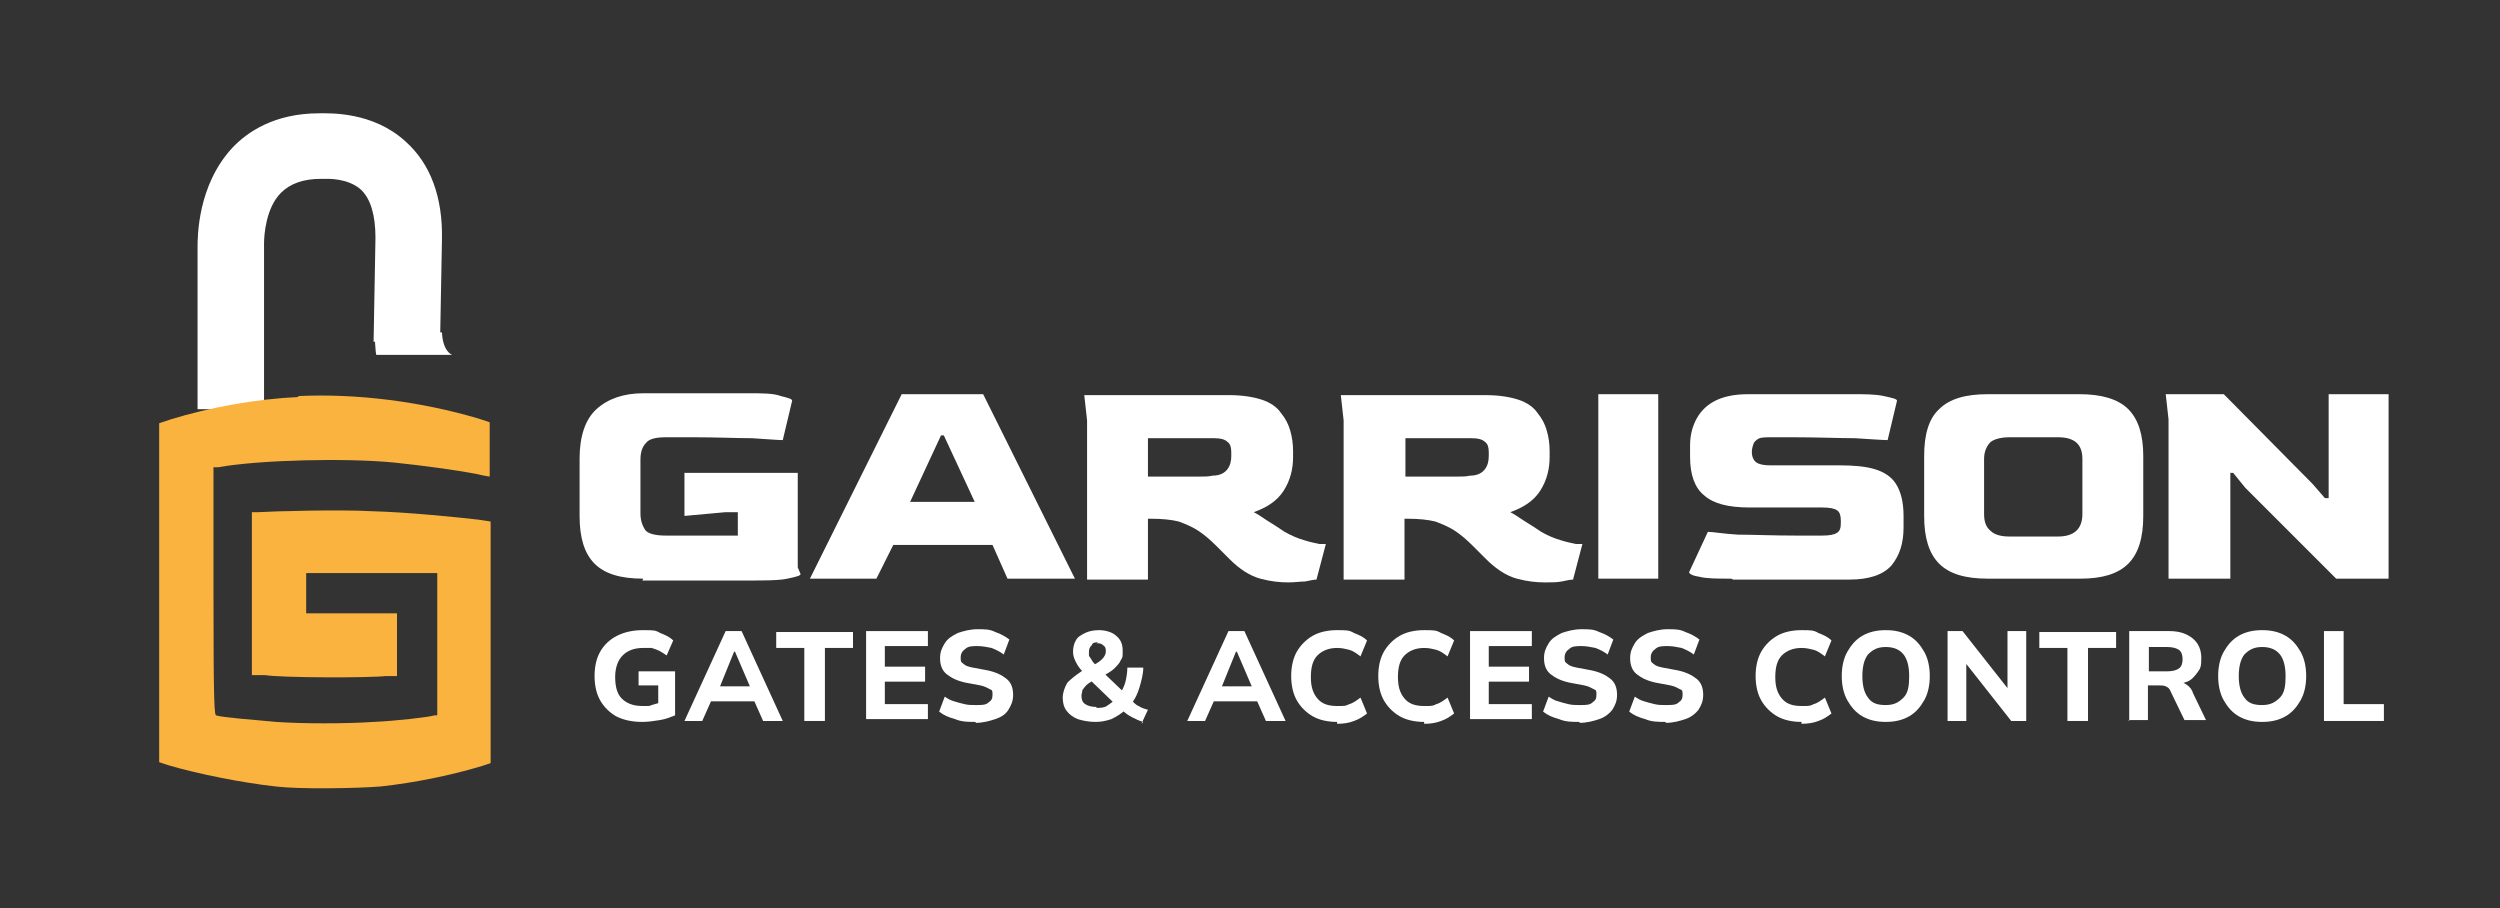 <?xml version="1.0" encoding="UTF-8"?>
<svg xmlns="http://www.w3.org/2000/svg" id="Isolation_Mode" version="1.1" viewBox="0 0 267 97">
  <rect x="0" y="0" width="267" height="97" fill="#333333" stroke="none"/>
  <defs>
    <style>
      .st0 {
        fill: #fbb340;
      }

      .st1 {
        fill: #fff;
      }
    </style>
  </defs>
  <g>
    <path class="st1" d="M68.6,77.1c-1.1,0-2-.2-2.8-.6-.7-.4-1.3-1-1.7-1.7-.4-.7-.6-1.6-.6-2.6s.2-1.9.6-2.6c.4-.7,1-1.3,1.8-1.7s1.7-.6,2.8-.6,1.3,0,1.8.3c.5.2,1,.4,1.4.8l-.7,1.6c-.3-.2-.6-.4-.8-.5s-.5-.2-.8-.3c-.3,0-.6,0-.9,0-1,0-1.7.3-2.2.8-.5.5-.8,1.3-.8,2.3s.2,1.8.7,2.3,1.2.8,2.2.8.7,0,1-.1.7-.2,1.1-.3l-.4.8v-2.6h-2.1v-1.5h3.9v4.7c-.5.2-1,.4-1.6.5-.6.1-1.3.2-1.9.2Z"></path>
    <path class="st1" d="M73.1,77l4.4-9.6h1.7l4.4,9.6h-2.1l-1.2-2.7.8.6h-5.7l.8-.6-1.2,2.7h-2.1ZM78.4,69.6l-1.7,4.2-.4-.5h4.3l-.3.5-1.8-4.2h0Z"></path>
    <path class="st1" d="M85.9,77v-7.8h-3v-1.7h8.2v1.7h-3v7.8h-2.1Z"></path>
    <path class="st1" d="M92.5,77v-9.6h6.6v1.6h-4.6v2.2h4.3v1.6h-4.3v2.4h4.6v1.6h-6.6Z"></path>
    <path class="st1" d="M104.2,77.1c-.8,0-1.5,0-2.2-.3-.7-.2-1.2-.4-1.7-.8l.6-1.6c.3.2.6.4,1,.5.3.1.7.2,1.1.3s.8.1,1.2.1c.7,0,1.1,0,1.4-.3.3-.2.4-.4.4-.8s0-.5-.3-.6c-.2-.1-.5-.3-1-.4l-1.6-.3c-.9-.2-1.5-.5-2-.9s-.7-1-.7-1.7.2-1.1.5-1.6c.3-.5.8-.8,1.4-1.1.6-.2,1.3-.4,2.1-.4s1.3,0,1.9.3c.6.2,1.1.5,1.5.8l-.6,1.6c-.4-.3-.8-.5-1.3-.7-.5-.1-1-.2-1.5-.2s-1,0-1.3.3c-.3.2-.5.5-.5.9s0,.5.3.7c.2.2.5.3,1,.4l1.6.3c.9.2,1.5.5,2,.9s.7,1,.7,1.7-.2,1.1-.5,1.6-.8.8-1.4,1-1.3.4-2.1.4Z"></path>
    <path class="st1" d="M122.1,77.1c-.4-.1-.8-.3-1.2-.5-.4-.2-.8-.5-1.1-.8h.4c-.4.4-.9.7-1.5,1-.6.2-1.1.3-1.7.3s-1.3-.1-1.9-.3c-.5-.2-.9-.5-1.2-.9-.3-.4-.4-.9-.4-1.4s.2-1.1.5-1.6c.4-.4.9-.8,1.5-1.2l.5-.3-.3.4c-.4-.4-.6-.7-.8-1.1s-.3-.7-.3-1.1.1-.9.3-1.2c.2-.4.6-.6,1-.8s.9-.3,1.5-.3,1.4.2,1.8.6c.5.4.7.9.7,1.6s0,.7-.2,1c-.1.3-.4.6-.7.9s-.7.5-1.2.8v-.4s2.3,2.2,2.3,2.2h-.4c.2-.4.4-.8.5-1.2s.2-1,.2-1.5h1.7c0,.7-.2,1.4-.4,2.1s-.5,1.3-.9,1.8v-.4c.3.2.5.5.8.6.3.2.6.3,1,.4l-.7,1.5ZM117.1,75.6c.4,0,.8,0,1.1-.2s.6-.4.9-.7v.5s-2.8-2.7-2.8-2.7h.8s-.4.2-.4.2c-.3.2-.5.3-.7.5s-.3.4-.4.5c0,.2-.1.4-.1.6,0,.4.1.7.4.9.3.2.7.3,1.2.3ZM117.3,68.6c-.3,0-.6,0-.7.3-.2.2-.3.4-.3.7s0,.3,0,.4c0,.1.2.3.3.5.1.2.3.4.5.6h-.5c.5-.2.9-.5,1.1-.7.2-.2.4-.5.4-.8s0-.5-.3-.7c-.2-.2-.4-.2-.7-.2Z"></path>
    <path class="st1" d="M126.8,77l4.4-9.6h1.7l4.4,9.6h-2.1l-1.2-2.7.8.6h-5.7l.8-.6-1.2,2.7h-2.1ZM132,69.6l-1.7,4.2-.4-.5h4.3l-.3.5-1.8-4.2h0Z"></path>
    <path class="st1" d="M142.8,77.1c-1,0-1.9-.2-2.6-.6s-1.3-1-1.7-1.7-.6-1.6-.6-2.6.2-1.9.6-2.6c.4-.7,1-1.3,1.7-1.7s1.6-.6,2.6-.6,1.3,0,1.8.3c.5.2,1,.4,1.4.8l-.7,1.7c-.4-.3-.8-.6-1.2-.7-.4-.1-.8-.2-1.3-.2-.9,0-1.6.3-2.1.8s-.7,1.3-.7,2.3.2,1.7.7,2.3,1.2.8,2.1.8.9,0,1.3-.2c.4-.1.8-.4,1.2-.7l.7,1.7c-.4.3-.8.6-1.4.8-.5.2-1.1.3-1.8.3Z"></path>
    <path class="st1" d="M152.1,77.1c-1,0-1.9-.2-2.6-.6-.7-.4-1.3-1-1.7-1.7s-.6-1.6-.6-2.6.2-1.9.6-2.6c.4-.7,1-1.3,1.7-1.7.7-.4,1.6-.6,2.6-.6s1.3,0,1.8.3c.5.2,1,.4,1.4.8l-.7,1.7c-.4-.3-.8-.6-1.2-.7-.4-.1-.8-.2-1.3-.2-.9,0-1.6.3-2.1.8s-.7,1.3-.7,2.3.2,1.7.7,2.3,1.2.8,2.1.8.9,0,1.3-.2c.4-.1.8-.4,1.2-.7l.7,1.7c-.4.3-.8.6-1.4.8-.5.2-1.1.3-1.8.3Z"></path>
    <path class="st1" d="M157,77v-9.6h6.6v1.6h-4.6v2.2h4.3v1.6h-4.3v2.4h4.6v1.6h-6.6Z"></path>
    <path class="st1" d="M168.7,77.1c-.8,0-1.5,0-2.2-.3-.7-.2-1.2-.4-1.7-.8l.6-1.6c.3.2.6.4,1,.5.3.1.7.2,1.1.3s.8.1,1.2.1c.7,0,1.1,0,1.4-.3.3-.2.4-.4.4-.8s0-.5-.3-.6c-.2-.1-.5-.3-1-.4l-1.6-.3c-.9-.2-1.5-.5-2-.9s-.7-1-.7-1.7.2-1.1.5-1.6.8-.8,1.4-1.1c.6-.2,1.3-.4,2.1-.4s1.3,0,1.9.3c.6.2,1.1.5,1.5.8l-.6,1.6c-.4-.3-.8-.5-1.3-.7-.5-.1-1-.2-1.5-.2s-1,0-1.3.3c-.3.2-.5.5-.5.9s0,.5.3.7c.2.2.5.3,1,.4l1.6.3c.9.2,1.5.5,2,.9s.7,1,.7,1.7-.2,1.1-.5,1.6c-.3.4-.8.8-1.4,1s-1.3.4-2.1.4Z"></path>
    <path class="st1" d="M177.9,77.1c-.8,0-1.5,0-2.2-.3-.7-.2-1.2-.4-1.7-.8l.6-1.6c.3.2.6.4,1,.5.3.1.7.2,1.1.3s.8.1,1.2.1c.7,0,1.1,0,1.4-.3.3-.2.4-.4.4-.8s0-.5-.3-.6c-.2-.1-.5-.3-1-.4l-1.6-.3c-.9-.2-1.5-.5-2-.9s-.7-1-.7-1.7.2-1.1.5-1.6.8-.8,1.4-1.1c.6-.2,1.3-.4,2.1-.4s1.3,0,1.9.3c.6.2,1.1.5,1.5.8l-.6,1.6c-.4-.3-.8-.5-1.3-.7-.5-.1-1-.2-1.5-.2s-1,0-1.3.3c-.3.2-.5.5-.5.9s0,.5.3.7c.2.2.5.3,1,.4l1.6.3c.9.2,1.5.5,2,.9s.7,1,.7,1.7-.2,1.1-.5,1.6c-.3.4-.8.8-1.4,1s-1.3.4-2.1.4Z"></path>
    <path class="st1" d="M192.4,77.1c-1,0-1.9-.2-2.6-.6-.7-.4-1.3-1-1.7-1.7s-.6-1.6-.6-2.6.2-1.9.6-2.6c.4-.7,1-1.3,1.7-1.7.7-.4,1.6-.6,2.6-.6s1.3,0,1.8.3c.5.2,1,.4,1.4.8l-.7,1.7c-.4-.3-.8-.6-1.2-.7-.4-.1-.8-.2-1.3-.2-.9,0-1.6.3-2.1.8s-.7,1.3-.7,2.3.2,1.7.7,2.3,1.2.8,2.1.8.9,0,1.3-.2c.4-.1.8-.4,1.2-.7l.7,1.7c-.4.3-.8.6-1.4.8-.5.2-1.1.3-1.8.3Z"></path>
    <path class="st1" d="M196.7,72.2c0-1,.2-1.9.6-2.6.4-.7.9-1.3,1.6-1.7s1.5-.6,2.5-.6,1.8.2,2.5.6,1.2,1,1.6,1.7c.4.7.6,1.6.6,2.6s-.2,1.9-.6,2.6c-.4.7-.9,1.3-1.6,1.7-.7.4-1.5.6-2.5.6s-1.8-.2-2.5-.6c-.7-.4-1.2-1-1.6-1.7s-.6-1.6-.6-2.6ZM198.9,72.2c0,1,.2,1.8.6,2.3.4.6,1,.8,1.9.8s1.4-.3,1.9-.8.6-1.3.6-2.3-.2-1.8-.6-2.3c-.4-.5-1-.8-1.9-.8s-1.4.3-1.9.8c-.4.5-.6,1.3-.6,2.3Z"></path>
    <path class="st1" d="M208,77v-9.6h1.6l5.2,6.6h-.4v-6.6h2v9.6h-1.6l-5.2-6.6h.4v6.6h-2Z"></path>
    <path class="st1" d="M220.8,77v-7.8h-3v-1.7h8.2v1.7h-3v7.8h-2.1Z"></path>
    <path class="st1" d="M227.4,77v-9.6h4.3c1.1,0,1.9.3,2.5.8.6.5.9,1.2.9,2.1s-.1,1.1-.4,1.5c-.3.4-.6.8-1.1,1s-1.1.3-1.8.3v-.3h.7c.4,0,.7.1,1,.3.3.2.6.5.7.9l1.4,2.9h-2.3l-1.5-3.1c-.1-.3-.3-.4-.5-.5s-.5-.1-.8-.1h-1.1v3.7h-2.1ZM229.5,71.7h1.9c.6,0,1-.1,1.3-.3.3-.2.4-.6.4-1s-.1-.8-.4-1c-.3-.2-.7-.3-1.3-.3h-1.9v2.7Z"></path>
    <path class="st1" d="M236.9,72.2c0-1,.2-1.9.6-2.6.4-.7.9-1.3,1.6-1.7s1.5-.6,2.5-.6,1.8.2,2.5.6,1.2,1,1.6,1.7c.4.7.6,1.6.6,2.6s-.2,1.9-.6,2.6c-.4.7-.9,1.3-1.6,1.7-.7.4-1.5.6-2.5.6s-1.8-.2-2.5-.6c-.7-.4-1.2-1-1.6-1.7s-.6-1.6-.6-2.6ZM239.1,72.2c0,1,.2,1.8.6,2.3.4.6,1,.8,1.9.8s1.4-.3,1.9-.8.6-1.3.6-2.3-.2-1.8-.6-2.3c-.4-.5-1-.8-1.9-.8s-1.4.3-1.9.8c-.4.5-.6,1.3-.6,2.3Z"></path>
    <path class="st1" d="M248.2,77v-9.6h2.1v7.8h4.3v1.8h-6.4Z"></path>
  </g>
  <g>
    <g>
      <path class="st1" d="M28.3,43.7h-7.2v-17.3c0-1.1,0-6.6,3.7-10.6,1.6-1.7,4.5-3.7,9.3-3.7,1.1,0,5.7-.2,9.2,3,2.7,2.4,4,6,3.9,10.5l-.2,10.9h-7.1c0-.1.2-11.1.2-11.1,0-2.4-.5-4.1-1.5-5.1-1.4-1.3-3.6-1.2-3.9-1.2-.1,0-.2,0-.4,0-1.9,0-3.3.5-4.3,1.5-1.6,1.6-1.8,4.5-1.8,5.4,0,0,0,.1,0,.2v17.4Z"></path>
      <path class="st1" d="M40,35.5s.1,2.4.2,2.4h8.1s-1-.3-1.1-2.4h-7.2Z"></path>
    </g>
    <g>
      <path class="st1" d="M68.7,61.8c-2.4,0-4.1-.5-5.2-1.6-1.1-1.1-1.6-2.8-1.6-5.1v-6.1c0-2.4.6-4.2,1.8-5.3,1.2-1.1,2.9-1.7,5-1.7h11.2c1.5,0,2.7,0,3.5.3.8.2,1.2.3,1.2.5l-1,4.2c-.6,0-1.6-.1-3.3-.2-1.6,0-3.7-.1-6.1-.1h-3.1c-1.1,0-1.8.2-2.1.6-.4.4-.6,1-.6,1.8v5.7c0,.8.2,1.3.5,1.8.3.4,1.1.6,2.2.6h2.7c1,0,2,0,2.8,0,.8,0,1.6,0,2.2,0v-2.5h-1.3s-4.4.4-4.4.4v-4.6h12.1v10.1l.3.7c0,.2-.5.3-1.4.5s-2.5.2-4.8.2h-10.7Z"></path>
      <path class="st1" d="M86.5,61.8l9.8-19.7h8.7l9.8,19.7h-7.2l-1.6-3.6h-10.6l-1.8,3.6h-7ZM97.2,53.6h6.9l-3.3-7.1h-.3l-3.3,7.1Z"></path>
      <path class="st1" d="M137.6,62.2c-.9,0-1.9-.1-3-.4-1.1-.3-2.2-1-3.3-2.1l-1.4-1.4c-.7-.7-1.3-1.2-1.9-1.6-.6-.4-1.3-.7-2.1-1-.8-.2-1.8-.3-3-.3h-.3v6.5h-6.5v-17l-.3-2.7h15.5c1.4,0,2.6.2,3.5.5.9.3,1.6.8,2,1.4.5.6.8,1.2,1,1.9.2.7.3,1.4.3,2.2v.6c0,1.3-.3,2.5-1,3.6-.7,1.1-1.8,1.8-3.2,2.3.6.3,1.1.7,1.6,1,.5.3,1.1.7,1.7,1.1.7.4,1.4.7,2.1.9.6.2,1.2.3,1.6.4.4,0,.7,0,.7,0l-1,3.8c-.3,0-.7.1-1.2.2-.5,0-1.1.1-1.8.1ZM126.5,50.9c.6,0,1.1,0,1.6,0,.5,0,1,0,1.4-.1.8,0,1.3-.3,1.6-.7.3-.4.4-.9.4-1.4v-.4c0-.5-.1-.9-.4-1.1-.3-.3-.8-.4-1.5-.4h-7v4.1c.6,0,1.2,0,1.8,0,.7,0,1.4,0,2,0Z"></path>
      <path class="st1" d="M165,62.2c-.9,0-1.9-.1-3-.4-1.1-.3-2.2-1-3.3-2.1l-1.4-1.4c-.7-.7-1.3-1.2-1.9-1.6-.6-.4-1.3-.7-2.1-1-.8-.2-1.8-.3-3-.3h-.3v6.5h-6.5v-17l-.3-2.7h15.5c1.4,0,2.6.2,3.5.5.9.3,1.6.8,2,1.4.5.6.8,1.2,1,1.9.2.7.3,1.4.3,2.2v.6c0,1.3-.3,2.5-1,3.6-.7,1.1-1.8,1.8-3.2,2.3.6.3,1.1.7,1.6,1,.5.3,1.1.7,1.7,1.1.7.4,1.4.7,2.1.9.6.2,1.2.3,1.6.4.4,0,.7,0,.7,0l-1,3.8c-.3,0-.7.1-1.2.2s-1.1.1-1.8.1ZM154,50.9c.6,0,1.1,0,1.6,0,.5,0,1,0,1.4-.1.8,0,1.3-.3,1.6-.7.3-.4.4-.9.4-1.4v-.4c0-.5-.1-.9-.4-1.1-.3-.3-.8-.4-1.5-.4h-7v4.1c.6,0,1.2,0,1.8,0,.7,0,1.4,0,2,0Z"></path>
      <path class="st1" d="M170.7,61.8v-19.7h6.4v19.7h-6.4Z"></path>
      <path class="st1" d="M184.9,61.8c-1.5,0-2.6,0-3.4-.2-.7-.1-1.1-.3-1.1-.5l2-4.3c.5,0,1.6.2,3.2.3,1.6,0,3.7.1,6.3.1h2.7c.8,0,1.3-.1,1.6-.3.3-.2.4-.5.4-1v-.3c0-.5-.1-.9-.4-1.1-.3-.2-.8-.3-1.6-.3h-7.7c-2.3,0-3.9-.4-4.9-1.3-1-.8-1.5-2.2-1.5-4.1v-1.2c0-1,.2-1.9.6-2.7.4-.8,1-1.5,1.9-2,.9-.5,2.1-.8,3.7-.8h11.1c1.4,0,2.5,0,3.4.2.9.2,1.4.3,1.4.5l-1,4.2c-.6,0-1.8-.1-3.5-.2-1.7,0-3.9-.1-6.6-.1h-2.4c-.7,0-1.2,0-1.5.3-.3.2-.4.5-.5,1.1v.2c0,.5.2.9.5,1.1.3.2.8.3,1.5.3h7.4c1.4,0,2.7.1,3.7.4,1,.3,1.8.8,2.3,1.6.5.8.8,1.9.8,3.4v1.2c0,1.7-.4,3-1.3,4.1-.9,1-2.4,1.5-4.5,1.5h-12.4Z"></path>
      <path class="st1" d="M212.3,61.8c-2.4,0-4.1-.5-5.2-1.6s-1.6-2.8-1.6-5.1v-6.4c0-2.3.5-4,1.6-5,1.1-1.1,2.8-1.6,5.2-1.6h9.8c2.3,0,4.1.5,5.2,1.6s1.6,2.8,1.6,5v6.4c0,2.3-.5,4-1.6,5.1-1.1,1.1-2.8,1.6-5.1,1.6h-9.8ZM214.6,57.3h5.2c1.7,0,2.6-.8,2.6-2.4v-5.9c0-1.6-.9-2.3-2.6-2.3h-5.2c-.9,0-1.6.2-2,.5-.4.4-.7,1-.7,1.8v5.9c0,.8.2,1.4.7,1.8.4.4,1.1.6,2,.6Z"></path>
      <path class="st1" d="M231.6,61.8v-17l-.3-2.7h6.2l9.5,9.6,1.3,1.5h.4v-11.1h6.4v19.7h-5.6l-9.7-9.7-1.3-1.6h-.3v11.3h-6.4Z"></path>
    </g>
    <path class="st0" d="M31.9,42.4c-4.5.2-9.5,1.1-13.7,2.4l-1.2.4v18.1s0,18.1,0,18.1l.9.3c3,.9,7.9,1.9,11.6,2.3,2.5.3,8.5.2,11.1,0,3.7-.4,7.6-1.2,10.9-2.2l.9-.3v-25.8l-1.3-.2c-2.6-.3-7.7-.8-11.3-.9-3.5-.2-10.7,0-12.2.1h-.7v17.4h1.4c1.8.3,11.3.3,12.9.1h1.2v-6.7h-9.7v-4.3h5.7c3.1,0,6.3,0,7,0h1.3v15.2h-.3c-.6.2-4.2.6-6.5.7-2.9.2-7.6.2-10.4,0-2.2-.2-6-.5-6.4-.7-.2,0-.3-.8-.3-13.3v-13.2h.5c4.5-.8,13.7-1,18.8-.5,2.9.3,6.6.8,8.7,1.2.8.2,1.5.3,1.5.3s0-1.3,0-2.9v-2.9l-1.2-.4c-6.1-1.8-12.9-2.7-19.3-2.4Z"></path>
  </g>
</svg>
